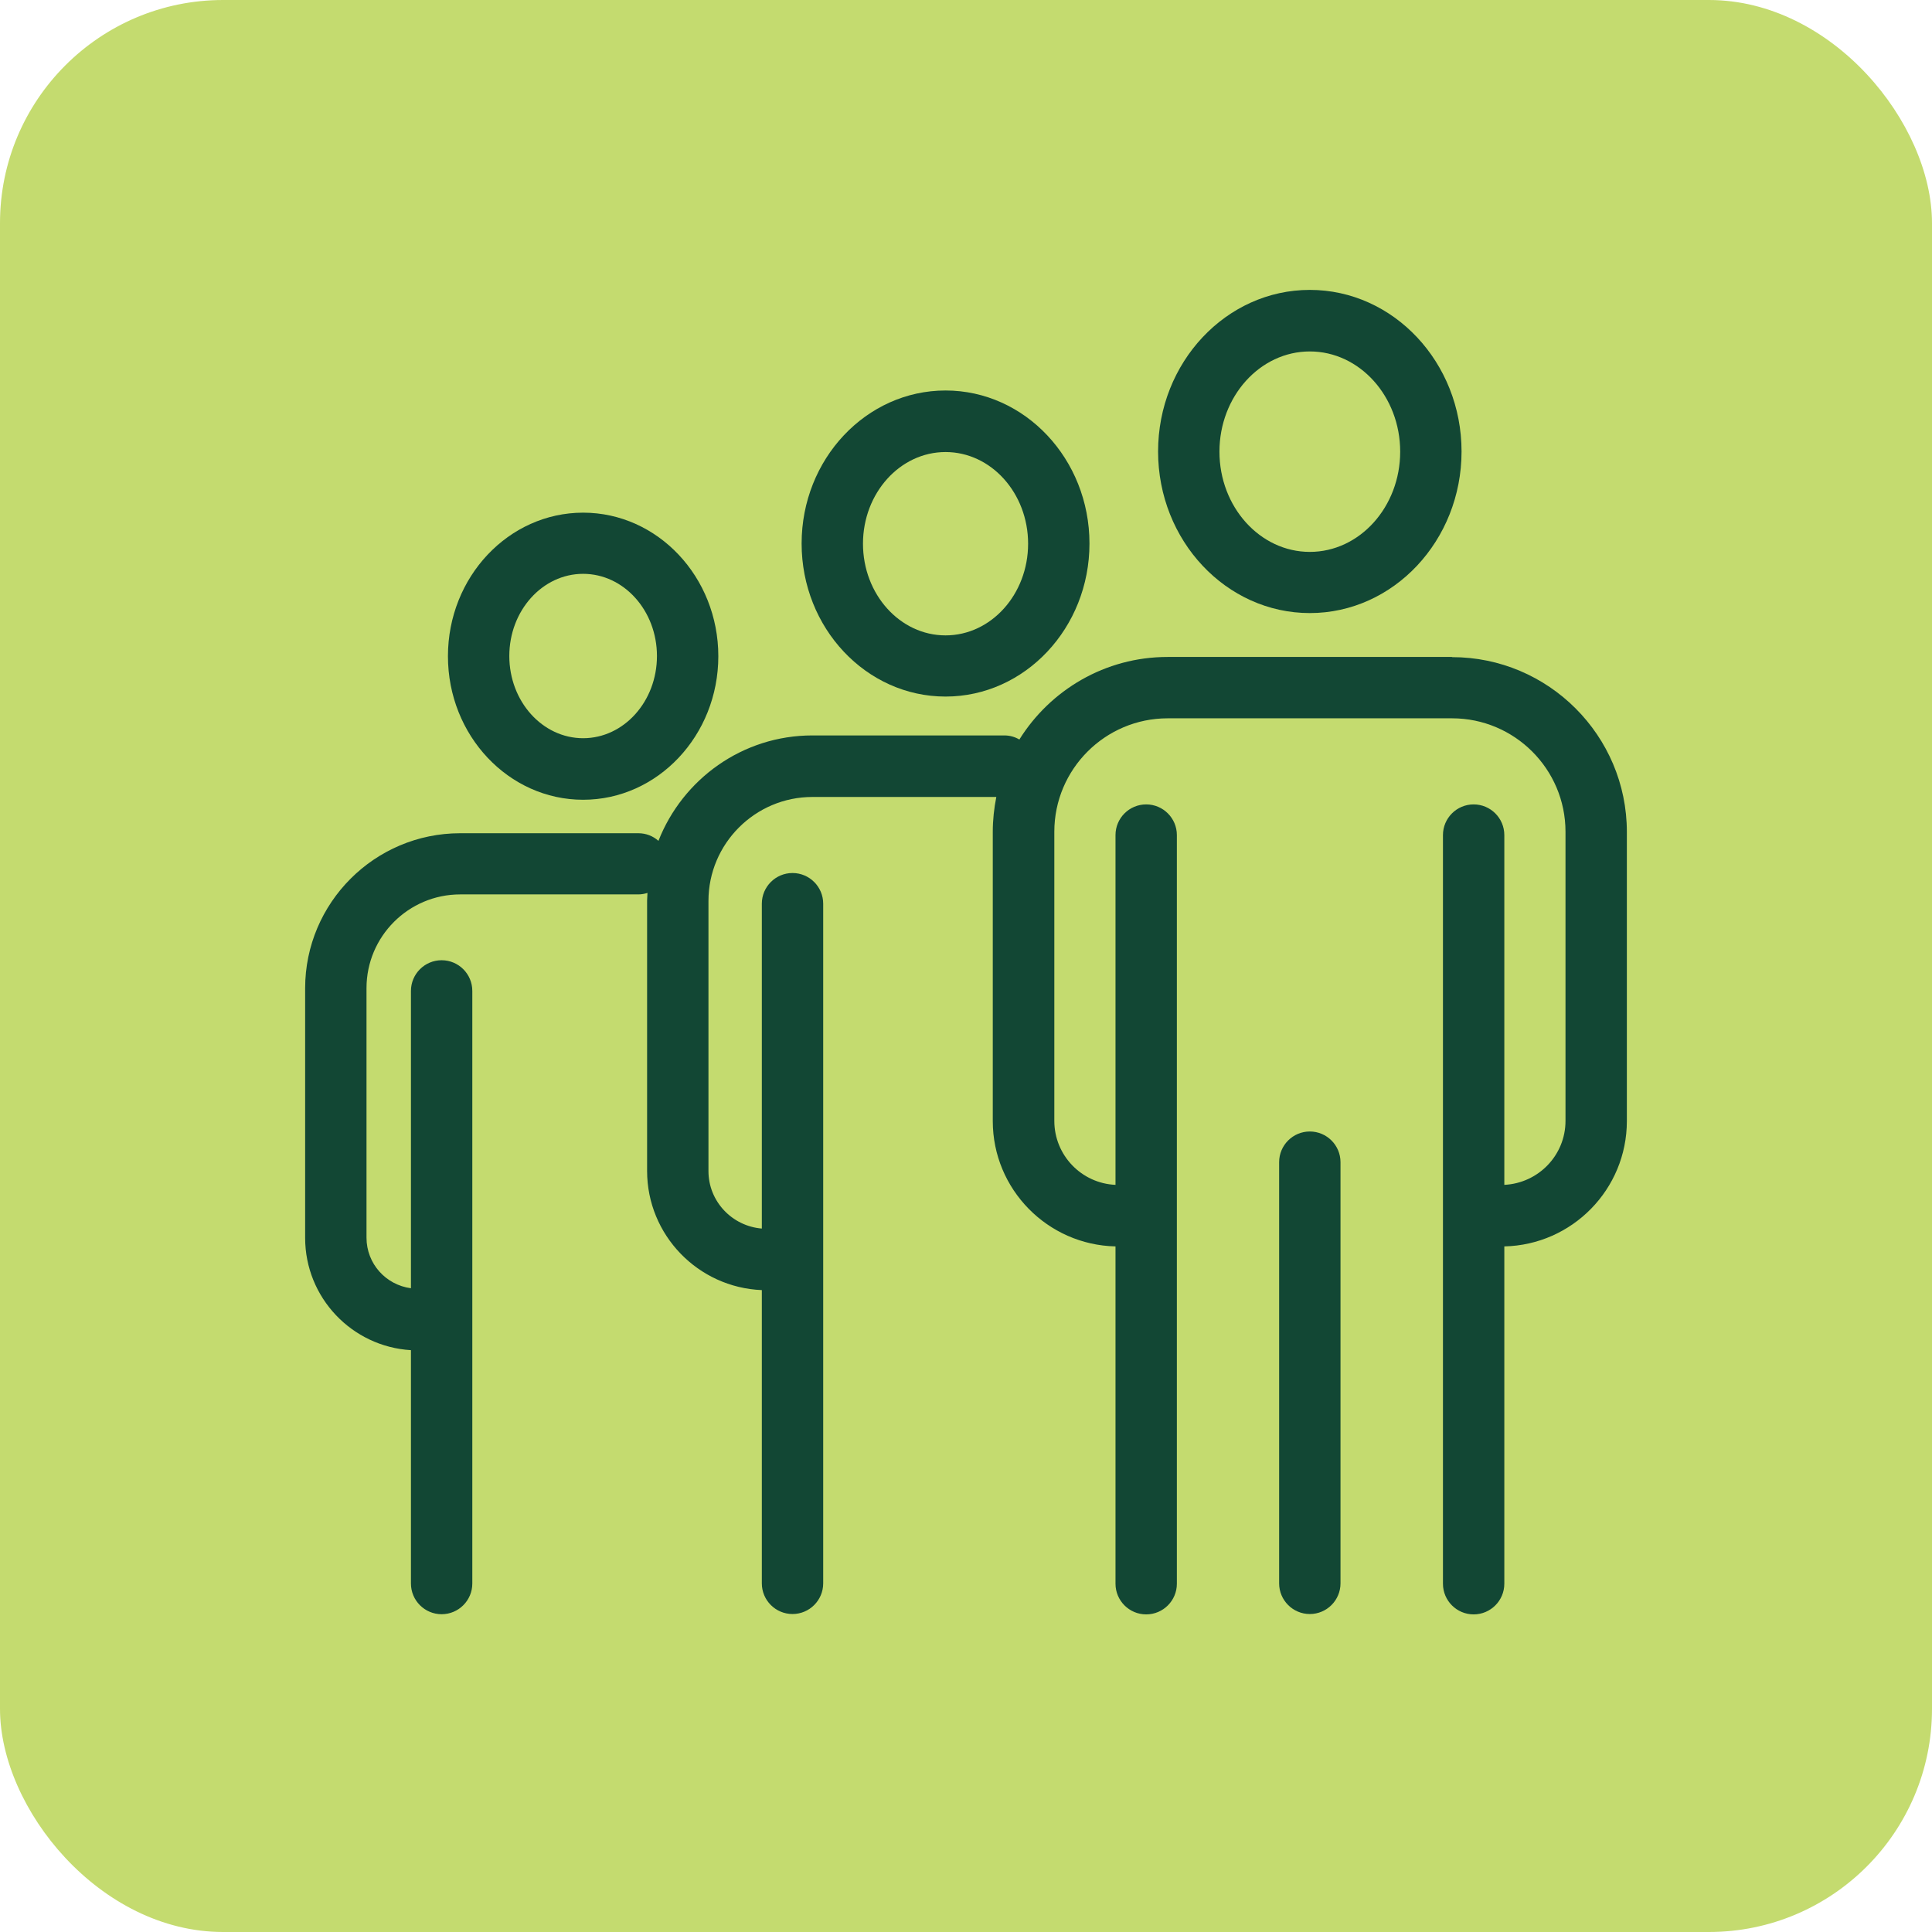 <svg xmlns="http://www.w3.org/2000/svg" id="uuid-da001a30-85ba-45b4-900c-bab945ccf0bd" viewBox="0 0 103.9 103.9"><defs><style>.uuid-00ed21dd-3932-4f2c-8f16-4ab6c2a2afc9{fill:#124734;}.uuid-ee7e5a72-e9d4-461f-aa42-d209f4c71e18{fill:#c4db6f;}</style></defs><rect class="uuid-ee7e5a72-e9d4-461f-aa42-d209f4c71e18" width="103.9" height="103.9" rx="12" ry="12"></rect><path class="uuid-00ed21dd-3932-4f2c-8f16-4ab6c2a2afc9" d="M70.44,32.97c4.5,0,8.16-3.9,8.16-8.69s-3.66-8.69-8.16-8.69-8.16,3.9-8.16,8.69,3.66,8.69,8.16,8.69ZM70.44,18.9c2.68,0,4.86,2.42,4.86,5.39s-2.18,5.39-4.86,5.39-4.86-2.42-4.86-5.39,2.18-5.39,4.86-5.39Z"></path><path class="uuid-00ed21dd-3932-4f2c-8f16-4ab6c2a2afc9" d="M78.08,35.33h-15.29c-3.36,0-6.31,1.78-7.97,4.44-.24-.14-.51-.22-.81-.22h-10.32c-3.77,0-6.98,2.36-8.28,5.67-.29-.26-.67-.41-1.08-.41h-9.58c-4.6,0-8.34,3.74-8.34,8.34v13.42c0,3.22,2.52,5.85,5.69,6.04v12.55c0,.91.74,1.65,1.65,1.65s1.65-.74,1.65-1.65v-31.87c0-.91-.74-1.65-1.65-1.65s-1.65.74-1.65,1.65v15.99c-1.35-.18-2.39-1.32-2.39-2.72v-13.42c0-2.78,2.26-5.04,5.04-5.04h9.58c.17,0,.33-.03.49-.08,0,.14-.02.28-.02.42v14.53c0,3.45,2.74,6.27,6.17,6.41v15.77c0,.91.74,1.65,1.65,1.65s1.65-.74,1.65-1.65v-36.55c0-.91-.74-1.65-1.65-1.65s-1.65.74-1.65,1.65v17.47c-1.6-.13-2.87-1.46-2.87-3.09v-14.53c0-3.08,2.51-5.59,5.59-5.59h9.89c-.12.61-.19,1.23-.19,1.88v15.55c0,3.67,2.95,6.66,6.6,6.74v18.14c0,.91.74,1.65,1.65,1.65s1.65-.74,1.65-1.65v-40.26c0-.91-.74-1.65-1.65-1.65s-1.65.74-1.65,1.65v18.81c-1.83-.08-3.29-1.59-3.29-3.44v-15.55c0-3.36,2.73-6.1,6.1-6.1h15.29c3.36,0,6.1,2.73,6.1,6.1v15.55c0,1.85-1.46,3.35-3.29,3.44v-18.81c0-.91-.74-1.65-1.65-1.65s-1.65.74-1.65,1.65v40.26c0,.91.74,1.65,1.65,1.65s1.65-.74,1.65-1.65v-18.14c3.65-.08,6.59-3.07,6.59-6.74v-15.55c0-5.18-4.22-9.4-9.4-9.4Z"></path><path class="uuid-00ed21dd-3932-4f2c-8f16-4ab6c2a2afc9" d="M70.44,60.85c-.91,0-1.65.74-1.65,1.65v22.65c0,.91.74,1.65,1.65,1.65s1.65-.74,1.65-1.65v-22.65c0-.91-.74-1.65-1.65-1.65Z"></path><path class="uuid-00ed21dd-3932-4f2c-8f16-4ab6c2a2afc9" d="M50.85,37.46c4.27,0,7.74-3.69,7.74-8.23s-3.47-8.23-7.74-8.23-7.74,3.69-7.74,8.23,3.47,8.23,7.74,8.23ZM50.85,24.31c2.45,0,4.44,2.21,4.44,4.93s-1.99,4.93-4.44,4.93-4.44-2.21-4.44-4.93,1.99-4.93,4.44-4.93Z"></path><path class="uuid-00ed21dd-3932-4f2c-8f16-4ab6c2a2afc9" d="M31.36,43.01c4.01,0,7.27-3.46,7.27-7.72s-3.26-7.72-7.27-7.72-7.27,3.46-7.27,7.72,3.26,7.72,7.27,7.72ZM31.36,30.86c2.19,0,3.97,1.98,3.97,4.42s-1.78,4.42-3.97,4.42-3.97-1.98-3.97-4.42,1.78-4.42,3.97-4.42Z"></path></svg>